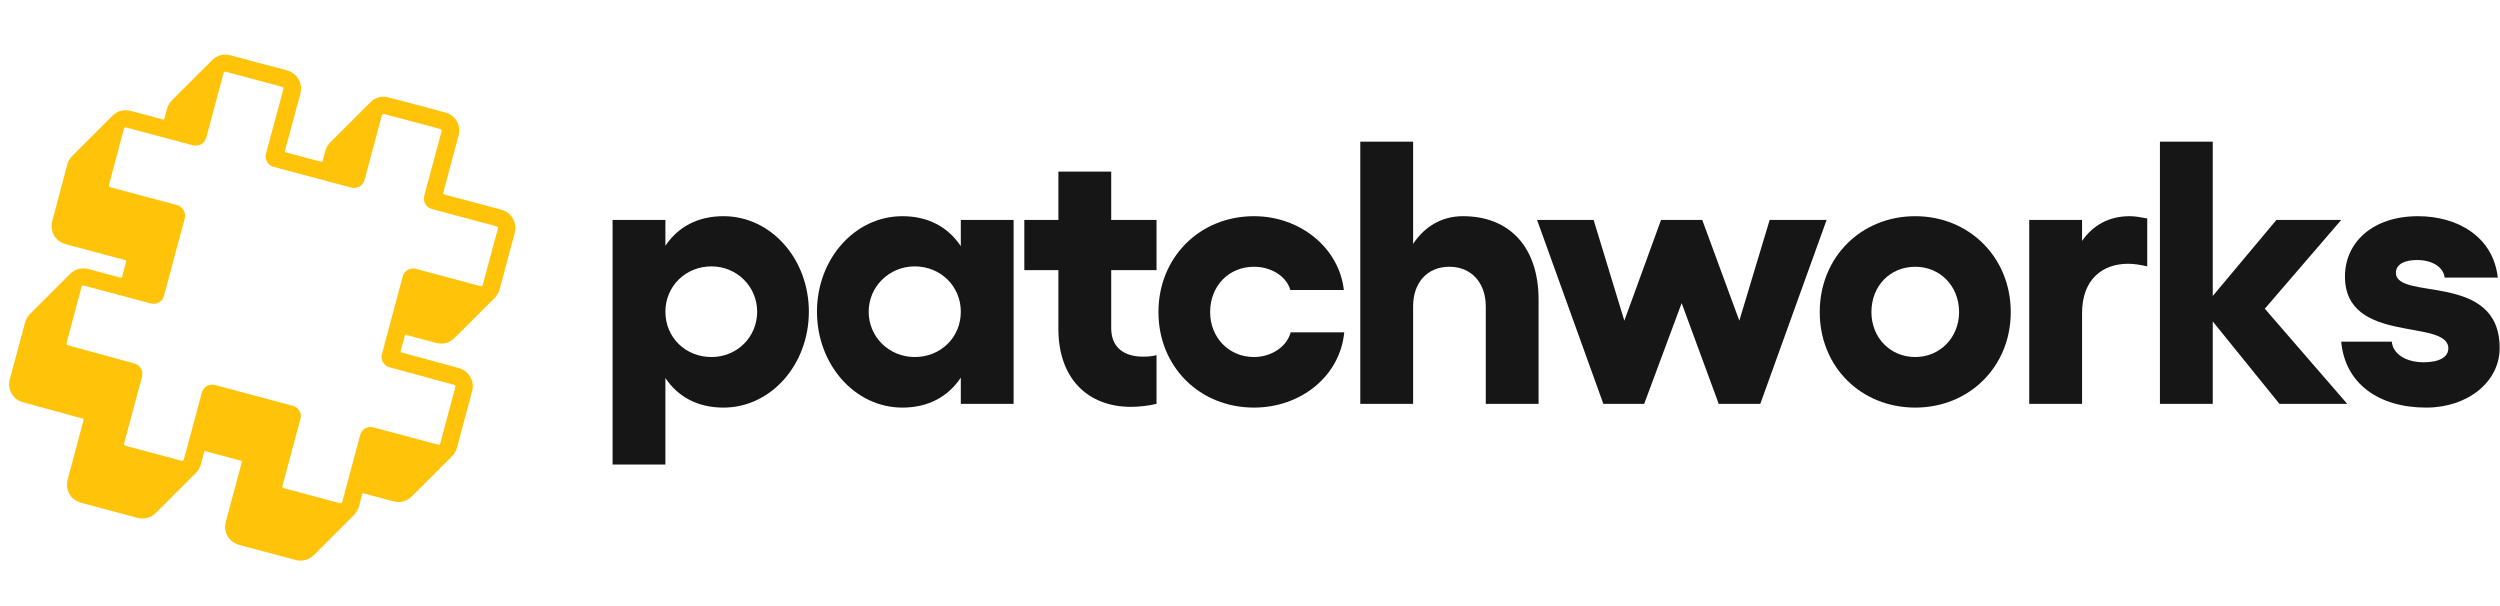 <svg width="132" height="32" viewBox="0 0 132 32" fill="none" xmlns="http://www.w3.org/2000/svg">
<g clip-path="url(#clip0_10085_7097)">
<path d="M38.199 11.415C36.854 11.415 35.806 11.969 35.133 12.977V11.613H32.344V24.527H35.133V19.959C35.806 20.967 36.854 21.521 38.199 21.521C40.71 21.521 42.708 19.247 42.708 16.458C42.708 13.67 40.71 11.415 38.199 11.415ZM37.566 18.851C36.201 18.851 35.133 17.823 35.133 16.458C35.133 15.113 36.201 14.065 37.566 14.065C38.91 14.065 39.978 15.133 39.978 16.458C39.978 17.803 38.91 18.851 37.566 18.851Z" fill="#161616"/>
<path d="M50.731 11.613V12.997C50.058 11.989 49.01 11.415 47.645 11.415C45.134 11.415 43.136 13.67 43.136 16.458C43.136 19.247 45.134 21.521 47.645 21.521C49.01 21.521 50.058 20.948 50.731 19.939V21.323H53.519V11.613H50.731ZM48.298 18.851C46.953 18.851 45.866 17.803 45.866 16.458C45.866 15.133 46.953 14.065 48.298 14.065C49.663 14.065 50.731 15.113 50.731 16.458C50.731 17.823 49.663 18.851 48.298 18.851Z" fill="#161616"/>
<path d="M61.065 14.263V11.613H58.672V9.062H55.883V11.613H54.084V14.263H55.883V17.368C55.883 19.979 57.426 21.482 59.72 21.482C60.116 21.482 60.689 21.422 61.065 21.323V18.752C60.847 18.812 60.59 18.831 60.353 18.831C59.384 18.831 58.672 18.377 58.672 17.328V14.263H61.065Z" fill="#161616"/>
<path d="M66.209 21.521C68.682 21.521 70.758 19.86 70.976 17.546H68.148C67.95 18.297 67.139 18.851 66.209 18.851C64.885 18.851 63.895 17.823 63.895 16.478C63.895 15.094 64.885 14.085 66.209 14.085C67.139 14.085 67.93 14.599 68.128 15.311H70.956C70.699 13.076 68.642 11.415 66.209 11.415C63.342 11.415 61.166 13.591 61.166 16.478C61.166 19.365 63.342 21.521 66.209 21.521Z" fill="#161616"/>
<path d="M77.242 11.415C76.135 11.415 75.225 11.949 74.612 12.879V7.479H71.823V21.323H74.612V16.181C74.612 14.916 75.363 14.085 76.53 14.085C77.677 14.085 78.449 14.916 78.449 16.181V21.323H81.237V15.825C81.237 13.076 79.734 11.415 77.242 11.415Z" fill="#161616"/>
<path d="M84.657 21.323H86.813L88.791 16.003L90.749 21.323H92.944L96.445 11.613H93.438L91.836 16.933L89.879 11.613H87.703L85.765 16.933L84.143 11.613H81.157L84.657 21.323Z" fill="#161616"/>
<path d="M101.125 11.415C98.258 11.415 96.082 13.591 96.082 16.478C96.082 19.365 98.258 21.521 101.125 21.521C103.973 21.521 106.168 19.365 106.168 16.478C106.168 13.591 103.973 11.415 101.125 11.415ZM101.125 14.085C102.431 14.085 103.439 15.094 103.439 16.478C103.439 17.823 102.431 18.851 101.125 18.851C99.8 18.851 98.811 17.823 98.811 16.478C98.811 15.094 99.8 14.085 101.125 14.085Z" fill="#161616"/>
<path d="M112.444 11.415C111.357 11.415 110.507 11.89 109.933 12.72V11.613H107.144V21.323H109.933V16.537C109.933 14.738 111.02 13.927 112.365 13.927C112.701 13.927 113.038 13.986 113.374 14.065V11.534C113.058 11.474 112.741 11.415 112.444 11.415Z" fill="#161616"/>
<path d="M123.933 21.323L119.582 16.3L123.616 11.613H120.195L116.833 15.628V7.479H114.045V21.323H116.833V16.972L120.354 21.323H123.933Z" fill="#161616"/>
<path d="M128.106 21.521C130.301 21.521 131.982 20.156 131.982 18.377C131.982 14.322 126.504 15.904 126.504 14.401C126.504 13.947 126.978 13.729 127.611 13.729C128.501 13.729 129.035 14.164 129.075 14.659H131.883C131.646 12.503 129.767 11.415 127.671 11.415C125.277 11.415 123.814 12.799 123.814 14.599C123.814 18.218 129.272 16.794 129.272 18.396C129.272 18.851 128.798 19.128 127.967 19.128C127.038 19.128 126.346 18.693 126.286 18.04H123.616C123.814 20.235 125.574 21.521 128.106 21.521Z" fill="#161616"/>
<path d="M4.411 22.113C4.165 22.046 3.936 21.98 3.702 21.919C2.875 21.694 2.047 21.47 1.219 21.241C0.828 21.131 0.585 20.871 0.502 20.475C0.467 20.321 0.48 20.166 0.519 20.017C0.784 19.031 1.048 18.04 1.316 17.054C1.365 16.865 1.462 16.702 1.598 16.565C2.294 15.87 2.989 15.174 3.685 14.478C3.905 14.258 4.169 14.148 4.477 14.175C4.57 14.179 4.658 14.205 4.746 14.227C5.274 14.368 5.802 14.509 6.326 14.65C6.353 14.659 6.384 14.663 6.428 14.672C6.511 14.368 6.591 14.065 6.674 13.756C6.643 13.748 6.621 13.734 6.599 13.73C5.56 13.453 4.526 13.175 3.487 12.898C3.042 12.779 2.76 12.453 2.725 12C2.716 11.885 2.734 11.766 2.765 11.652C2.967 10.873 3.179 10.093 3.385 9.314C3.438 9.107 3.496 8.905 3.548 8.698C3.597 8.517 3.685 8.359 3.821 8.227C4.526 7.522 5.226 6.818 5.93 6.118C6.208 5.845 6.538 5.761 6.912 5.858C7.462 5.999 8.008 6.149 8.559 6.298C8.585 6.307 8.616 6.311 8.651 6.32C8.66 6.294 8.673 6.276 8.682 6.25C8.726 6.087 8.77 5.924 8.814 5.761C8.862 5.576 8.955 5.418 9.091 5.281C9.791 4.586 10.487 3.886 11.187 3.19C11.464 2.913 11.794 2.82 12.178 2.921C13.164 3.186 14.15 3.454 15.14 3.71C15.655 3.842 16.017 4.374 15.858 4.955C15.603 5.889 15.356 6.822 15.101 7.76C15.079 7.844 15.057 7.927 15.03 8.029C15.695 8.205 16.351 8.381 17.016 8.557C17.056 8.412 17.095 8.275 17.13 8.134C17.144 8.081 17.161 8.029 17.174 7.976C17.218 7.8 17.306 7.65 17.434 7.522C18.139 6.818 18.843 6.109 19.552 5.405C19.816 5.14 20.142 5.048 20.503 5.14C21.511 5.405 22.515 5.669 23.519 5.942C24.056 6.087 24.355 6.62 24.21 7.161C23.95 8.143 23.682 9.12 23.422 10.102C23.409 10.146 23.4 10.186 23.387 10.239C23.431 10.252 23.475 10.269 23.519 10.283C24.492 10.542 25.465 10.802 26.438 11.062C26.865 11.176 27.124 11.454 27.204 11.89C27.226 12.022 27.212 12.154 27.182 12.281C26.913 13.285 26.645 14.285 26.376 15.288C26.328 15.46 26.239 15.61 26.112 15.738C25.412 16.433 24.716 17.133 24.016 17.829C23.734 18.106 23.404 18.203 23.017 18.102C22.515 17.97 22.013 17.833 21.507 17.701C21.471 17.692 21.436 17.683 21.388 17.67C21.304 17.978 21.225 18.278 21.141 18.59C21.185 18.604 21.225 18.617 21.26 18.626C22.238 18.89 23.21 19.158 24.188 19.422C24.571 19.528 24.822 19.762 24.932 20.145C24.98 20.316 24.976 20.483 24.927 20.655C24.729 21.386 24.536 22.113 24.342 22.843C24.271 23.103 24.201 23.358 24.135 23.618C24.082 23.825 23.977 23.992 23.822 24.138C23.334 24.618 22.849 25.106 22.365 25.59C22.158 25.797 21.951 26.009 21.74 26.211C21.467 26.476 21.146 26.564 20.78 26.471C20.265 26.335 19.754 26.198 19.239 26.062C19.213 26.053 19.182 26.048 19.147 26.04C19.134 26.066 19.12 26.092 19.116 26.119C19.063 26.313 19.01 26.506 18.962 26.704C18.909 26.907 18.808 27.074 18.663 27.22C17.98 27.898 17.302 28.576 16.624 29.258C16.466 29.416 16.294 29.535 16.074 29.579C15.915 29.61 15.761 29.606 15.607 29.566C14.617 29.302 13.626 29.038 12.635 28.774C12.173 28.65 11.869 28.25 11.887 27.783C11.891 27.691 11.909 27.602 11.931 27.515C12.204 26.497 12.477 25.48 12.75 24.468C12.759 24.428 12.767 24.393 12.781 24.34C12.116 24.164 11.46 23.988 10.795 23.812C10.742 24.001 10.698 24.177 10.65 24.353C10.632 24.424 10.615 24.494 10.593 24.565C10.544 24.719 10.46 24.851 10.35 24.965C9.646 25.67 8.942 26.37 8.242 27.074C8.087 27.228 7.903 27.33 7.687 27.365C7.542 27.391 7.401 27.378 7.26 27.343C6.269 27.079 5.274 26.814 4.284 26.546C3.724 26.396 3.425 25.868 3.575 25.309C3.733 24.706 3.896 24.107 4.059 23.504C4.178 23.068 4.292 22.632 4.407 22.196C4.398 22.174 4.402 22.152 4.411 22.113ZM15.889 21.976C15.876 22.046 15.863 22.121 15.845 22.192C15.594 23.13 15.343 24.067 15.088 25.005C15.03 25.212 14.977 25.423 14.92 25.63C14.894 25.731 14.907 25.749 15.004 25.78C15.017 25.784 15.03 25.789 15.048 25.793C15.312 25.863 15.572 25.934 15.836 26.004C16.523 26.189 17.21 26.37 17.896 26.555C18.029 26.59 18.046 26.581 18.081 26.449C18.081 26.44 18.086 26.436 18.09 26.427C18.275 25.731 18.46 25.04 18.649 24.345C18.773 23.882 18.896 23.424 19.019 22.967C19.085 22.72 19.288 22.557 19.539 22.548C19.627 22.544 19.715 22.566 19.798 22.588C20.895 22.878 21.986 23.174 23.083 23.464C23.21 23.499 23.228 23.486 23.259 23.363C23.519 22.403 23.774 21.443 24.029 20.483C24.06 20.36 24.051 20.343 23.924 20.307C23.527 20.197 23.131 20.092 22.735 19.982C22.026 19.788 21.322 19.594 20.613 19.405C20.507 19.378 20.41 19.339 20.331 19.264C20.159 19.097 20.111 18.899 20.173 18.67C20.366 17.956 20.556 17.248 20.745 16.534C20.917 15.896 21.088 15.262 21.256 14.624C21.291 14.5 21.348 14.39 21.445 14.311C21.608 14.179 21.788 14.152 21.995 14.205C23.012 14.478 24.029 14.751 25.042 15.02C25.148 15.046 25.253 15.077 25.359 15.104C25.438 15.121 25.46 15.108 25.491 15.029C25.495 15.015 25.5 15.002 25.504 14.985C25.76 14.029 26.019 13.074 26.275 12.118C26.31 11.991 26.297 11.973 26.173 11.938C25.848 11.85 25.522 11.762 25.196 11.678C24.408 11.467 23.616 11.256 22.828 11.044C22.682 11.005 22.563 10.934 22.48 10.806C22.374 10.648 22.361 10.481 22.409 10.3C22.704 9.204 22.999 8.108 23.294 7.011C23.338 6.844 23.334 6.835 23.171 6.791C22.524 6.62 21.877 6.448 21.225 6.272C20.921 6.193 20.617 6.109 20.314 6.03C20.208 6.003 20.186 6.016 20.155 6.118C20.151 6.131 20.146 6.144 20.142 6.162C19.926 6.963 19.71 7.76 19.499 8.561C19.415 8.869 19.336 9.178 19.253 9.486C19.191 9.706 19.054 9.851 18.83 9.908C18.715 9.939 18.605 9.922 18.495 9.891C17.452 9.613 16.408 9.332 15.361 9.054C15.061 8.975 14.766 8.896 14.467 8.817C14.256 8.759 14.115 8.627 14.049 8.416C14.009 8.293 14.031 8.169 14.062 8.046C14.344 6.994 14.63 5.946 14.912 4.894C14.929 4.832 14.947 4.766 14.96 4.7C14.973 4.63 14.96 4.608 14.894 4.586C14.876 4.581 14.859 4.572 14.841 4.568C13.886 4.313 12.93 4.057 11.975 3.802C11.852 3.767 11.83 3.78 11.794 3.903C11.733 4.128 11.676 4.348 11.614 4.572C11.376 5.457 11.139 6.342 10.901 7.227C10.874 7.328 10.839 7.421 10.764 7.5C10.593 7.681 10.39 7.725 10.152 7.663C9.215 7.412 8.277 7.161 7.339 6.91C7.123 6.853 6.908 6.796 6.692 6.739C6.586 6.712 6.564 6.725 6.533 6.831C6.533 6.84 6.529 6.844 6.529 6.853C6.304 7.703 6.075 8.552 5.851 9.402C5.82 9.521 5.785 9.644 5.758 9.763C5.741 9.834 5.758 9.856 5.82 9.882C5.842 9.891 5.864 9.895 5.882 9.9C7.026 10.203 8.167 10.516 9.311 10.815C9.646 10.903 9.844 11.22 9.747 11.564C9.479 12.537 9.219 13.518 8.959 14.496C8.862 14.866 8.761 15.231 8.664 15.601C8.611 15.795 8.497 15.936 8.312 16.006C8.18 16.059 8.048 16.046 7.911 16.01C6.908 15.742 5.908 15.473 4.904 15.205C4.75 15.165 4.592 15.121 4.438 15.082C4.358 15.059 4.332 15.077 4.306 15.152C4.297 15.174 4.292 15.196 4.288 15.214C4.037 16.16 3.782 17.102 3.531 18.049C3.526 18.071 3.518 18.093 3.513 18.11C3.504 18.181 3.518 18.203 3.579 18.229C3.601 18.238 3.628 18.243 3.654 18.251C4.328 18.436 4.997 18.617 5.67 18.802C6.133 18.929 6.595 19.057 7.062 19.18C7.229 19.224 7.365 19.312 7.449 19.466C7.533 19.616 7.533 19.77 7.489 19.933C7.181 21.069 6.877 22.205 6.573 23.341C6.529 23.504 6.533 23.512 6.701 23.556C7.379 23.737 8.052 23.918 8.73 24.098C8.999 24.169 9.267 24.243 9.536 24.314C9.668 24.349 9.686 24.34 9.721 24.204C9.721 24.199 9.721 24.195 9.725 24.195C10.033 23.05 10.337 21.91 10.65 20.765C10.667 20.69 10.698 20.62 10.738 20.554C10.839 20.387 11.086 20.25 11.389 20.334C12.349 20.598 13.313 20.849 14.278 21.109C14.669 21.214 15.066 21.316 15.457 21.426C15.722 21.5 15.88 21.716 15.889 21.976Z" fill="#FFC309"/>
</g>
<defs>
<clipPath id="clip0_10085_7097">
<rect width="131.556" height="32" fill="white" transform="translate(0.444)"/>
</clipPath>
</defs>
</svg>
